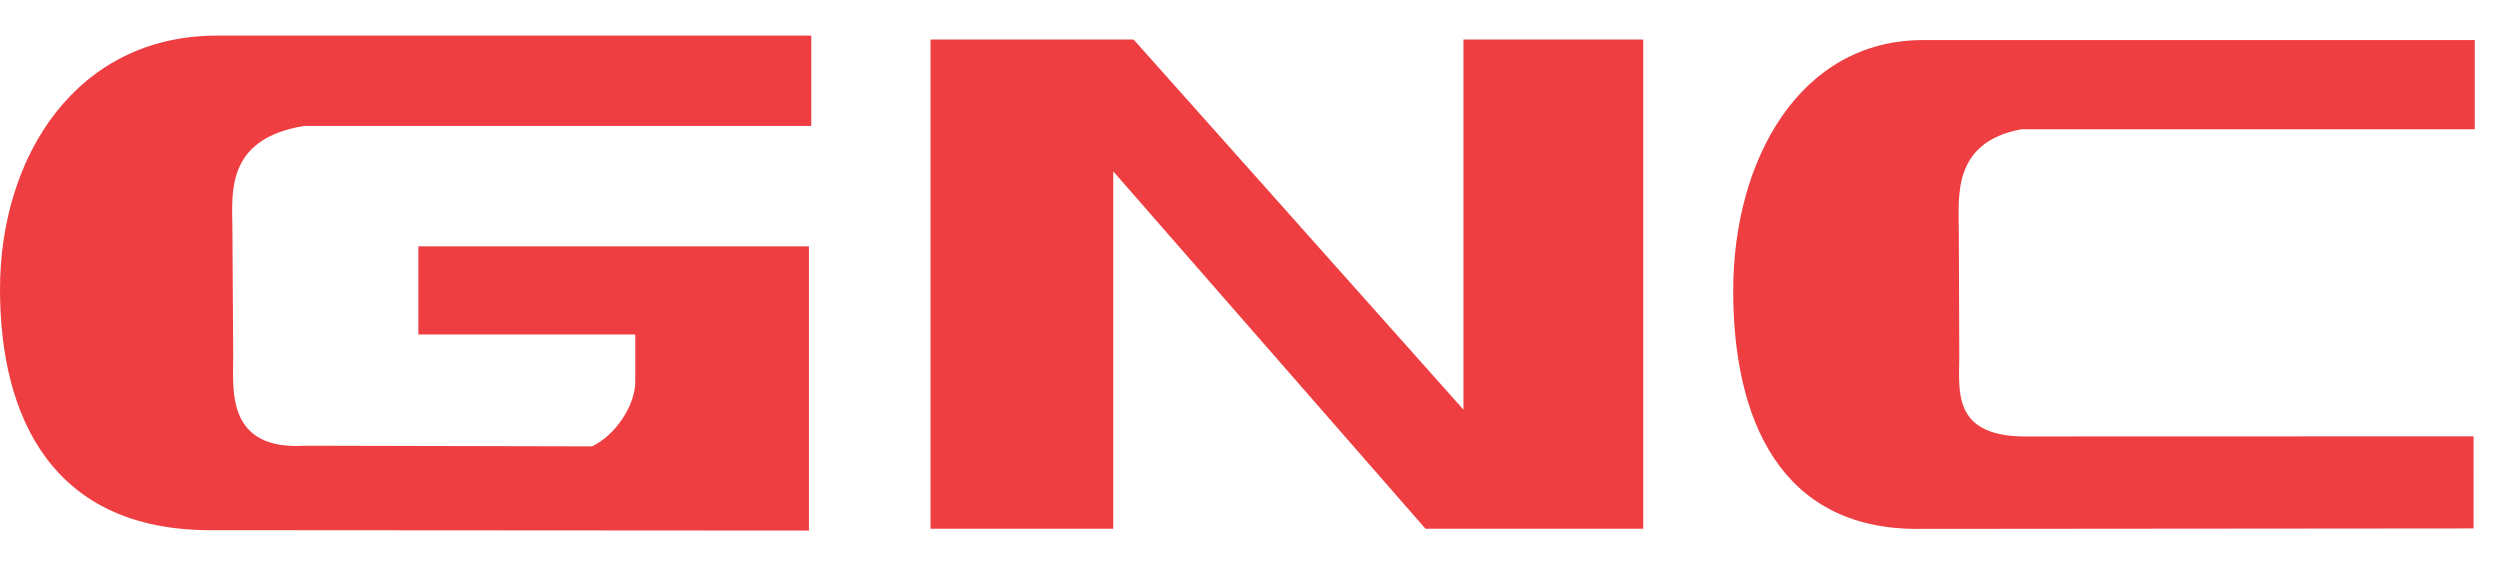 <svg width="57" height="13" viewBox="0 0 57 13" fill="none" xmlns="http://www.w3.org/2000/svg">
<g clip-path="url(#clip0_2241_258825)">
<path d="M25.382 12.055V3.907L32.501 12.055H37.466V0.902H33.367V9.34L25.847 0.902H21.216V12.055H25.382Z" fill="#EF3E42"/>
<path d="M56.397 12.048L56.398 9.948L46.104 9.951C44.502 9.92 44.672 8.888 44.672 8.119L44.661 5.274C44.661 4.508 44.493 3.238 46.092 2.947H56.425V0.914H43.842C41.048 0.914 39.517 3.627 39.517 6.632C39.517 9.541 40.581 12.059 43.711 12.059L56.397 12.048Z" fill="#EF3E42"/>
<path d="M4.792 12.088C1.217 12.088 0 9.539 0 6.596C0 3.558 1.747 0.812 4.946 0.812H18.497V2.872H6.933C5.108 3.167 5.299 4.451 5.299 5.225L5.317 8.104C5.317 8.878 5.146 10.274 6.953 10.162L13.497 10.177C14.028 9.929 14.484 9.244 14.484 8.706V7.626H9.539V5.616H18.444V12.097L4.792 12.088Z" fill="#EF3E42"/>
</g>
<defs>
<clipPath id="clip0_2241_258825">
<rect width="56.425" height="11.285" fill="white" transform="translate(0 0.812)"/>
</clipPath>
</defs>
</svg>
